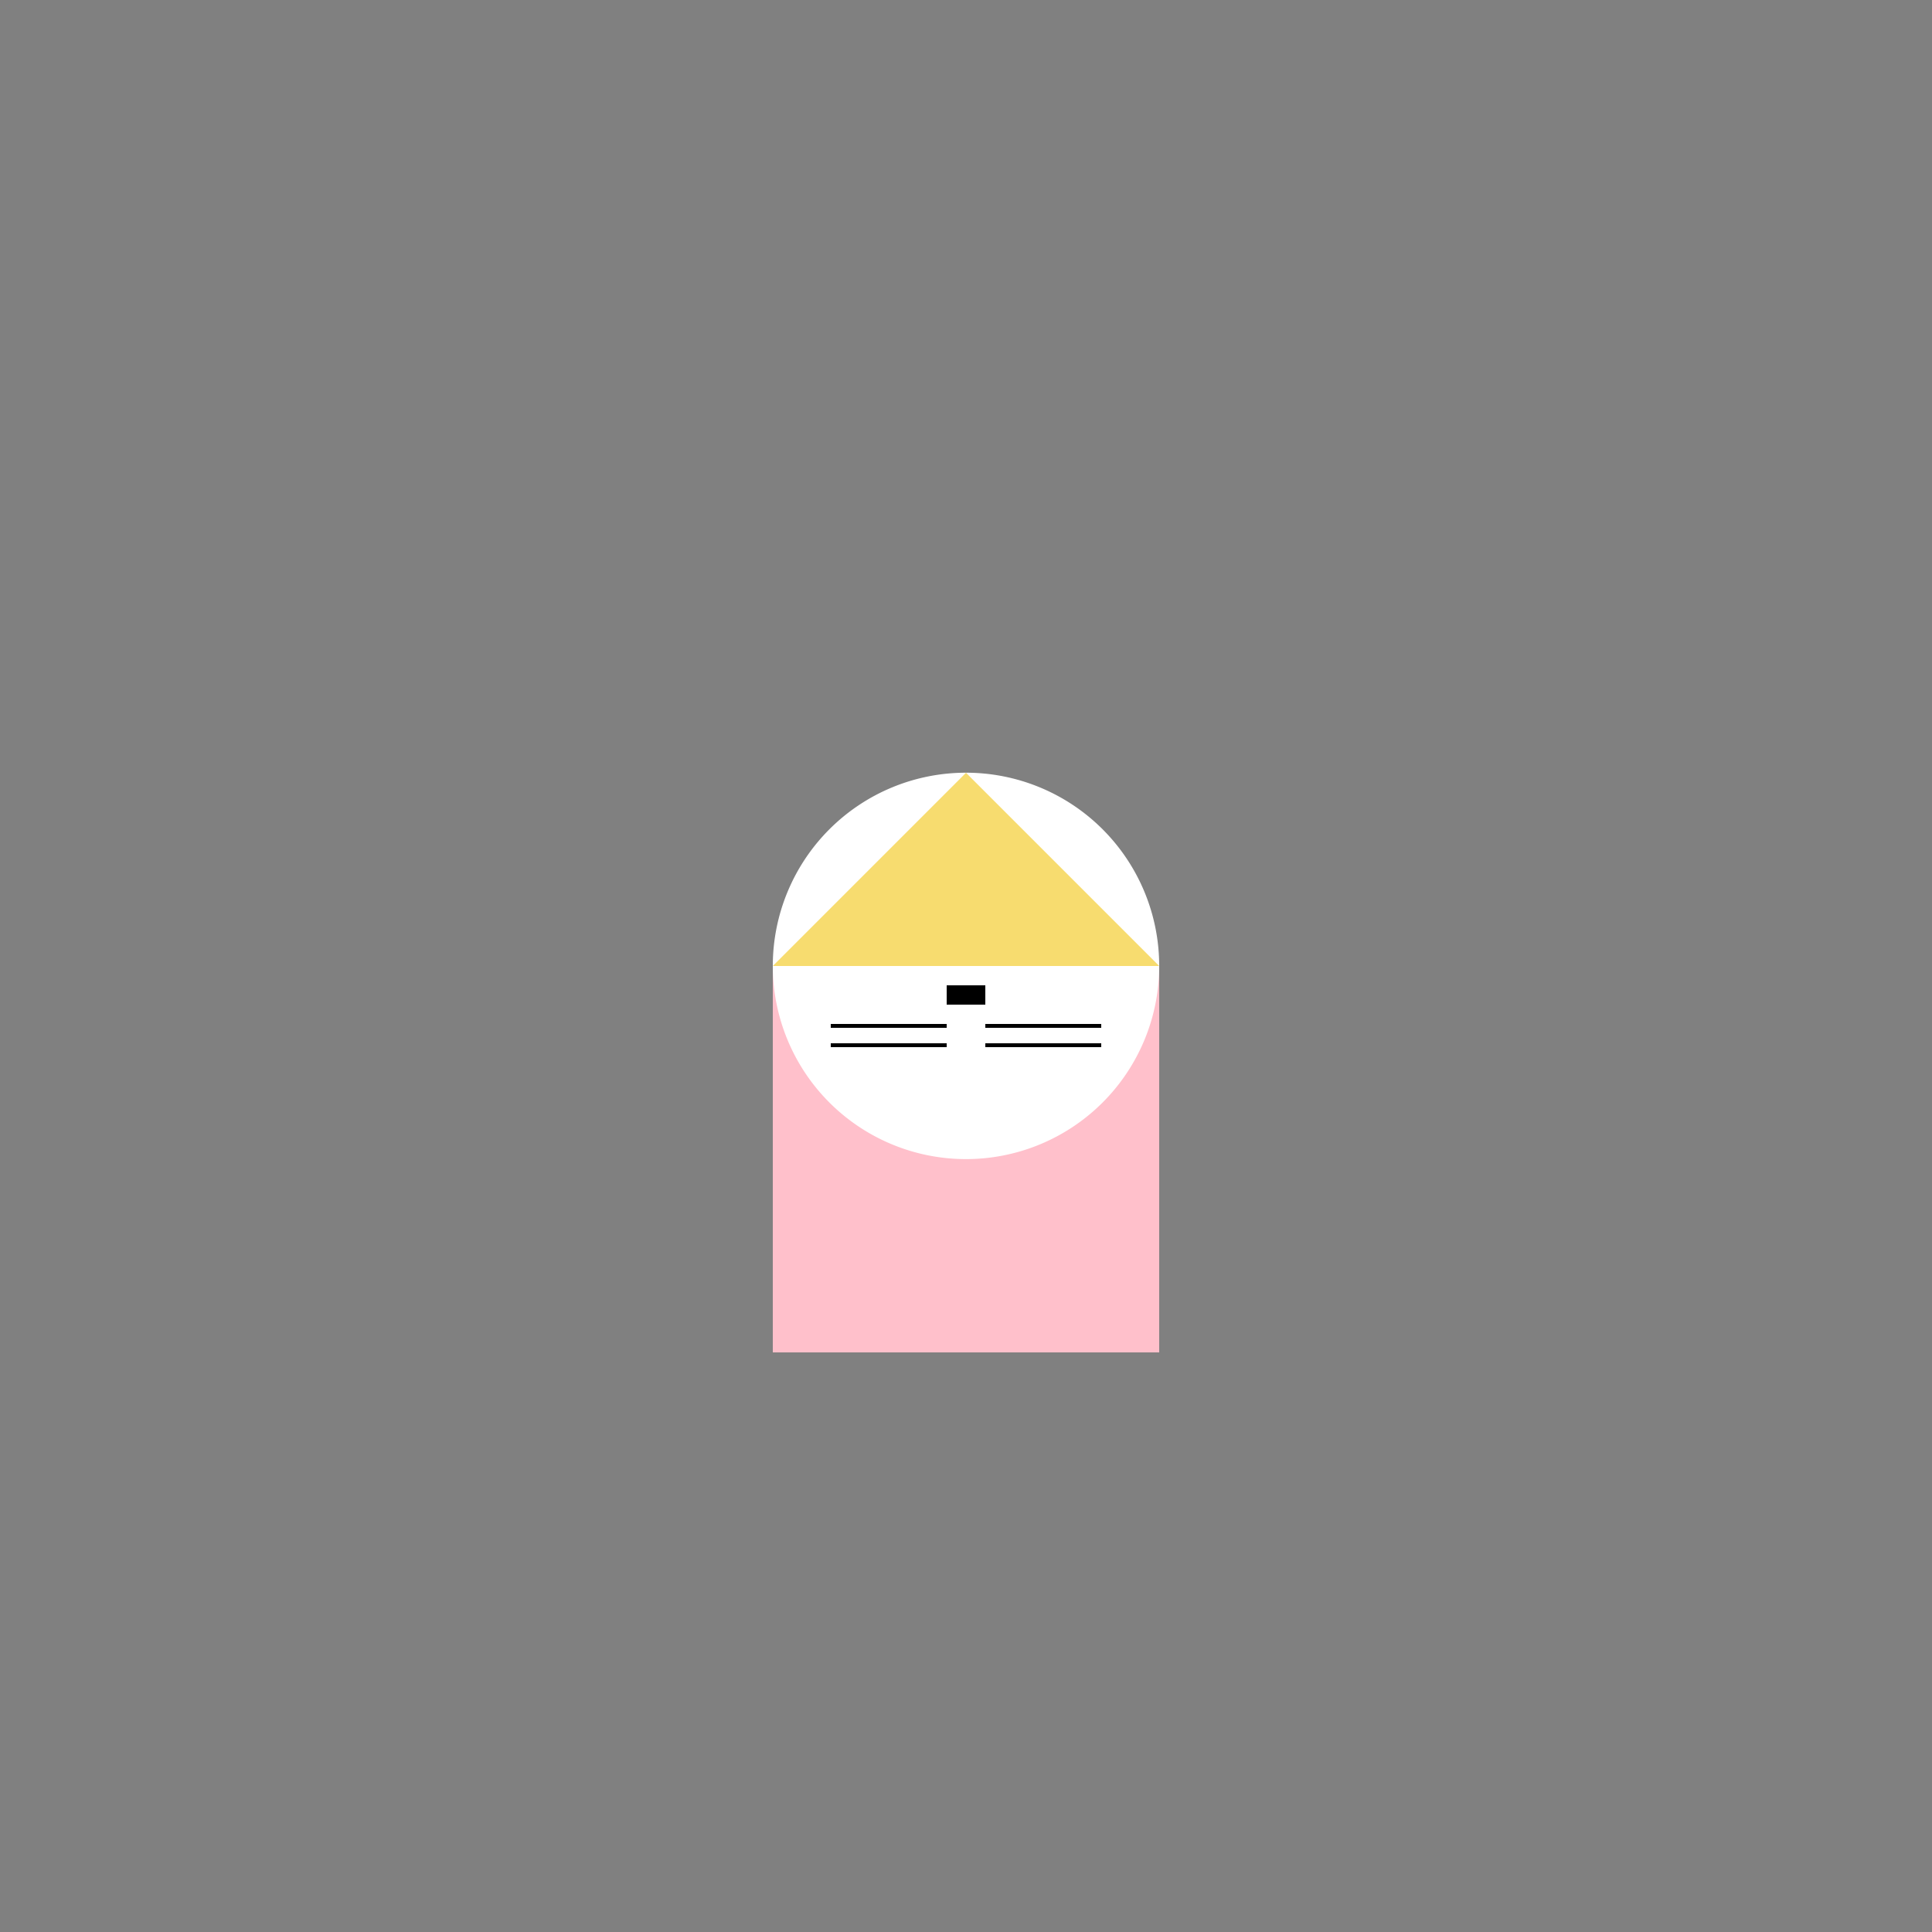 <!--

Generated by DrawGPT.
Free, open source, AI generated images in SVG, PNG, and HTML Canvas format.
https://drawgpt.ai

Created: 2024-02-17T16:07:22.472Z
Link: https://drawgpt.ai/prompt/164688/

-->
<svg xmlns="http://www.w3.org/2000/svg" xmlns:xlink="http://www.w3.org/1999/xlink" width="500" height="500"><rect width="100%" height="100%" fill="#808080" stroke="none"/><defs/><g><rect fill="#FFC0CB" stroke="none" x="200" y="250" width="100" height="100"/><path fill="#FFFFFF" stroke="none" paint-order="stroke fill markers" d=" M 300 250 A 50 50 0 1 1 300 249.95"/><rect fill="#000000" stroke="none" x="235" y="235" width="10" height="10"/><rect fill="#000000" stroke="none" x="255" y="235" width="10" height="10"/><rect fill="#000000" stroke="none" x="245" y="255" width="10" height="5"/><path fill="#F7DC6F" stroke="none" paint-order="stroke fill markers" d=" M 200 250 L 250 200 L 300 250"/><rect fill="#000000" stroke="none" x="215" y="265" width="30" height="1"/><rect fill="#000000" stroke="none" x="215" y="270" width="30" height="1"/><rect fill="#000000" stroke="none" x="255" y="265" width="30" height="1"/><rect fill="#000000" stroke="none" x="255" y="270" width="30" height="1"/></g></svg>
